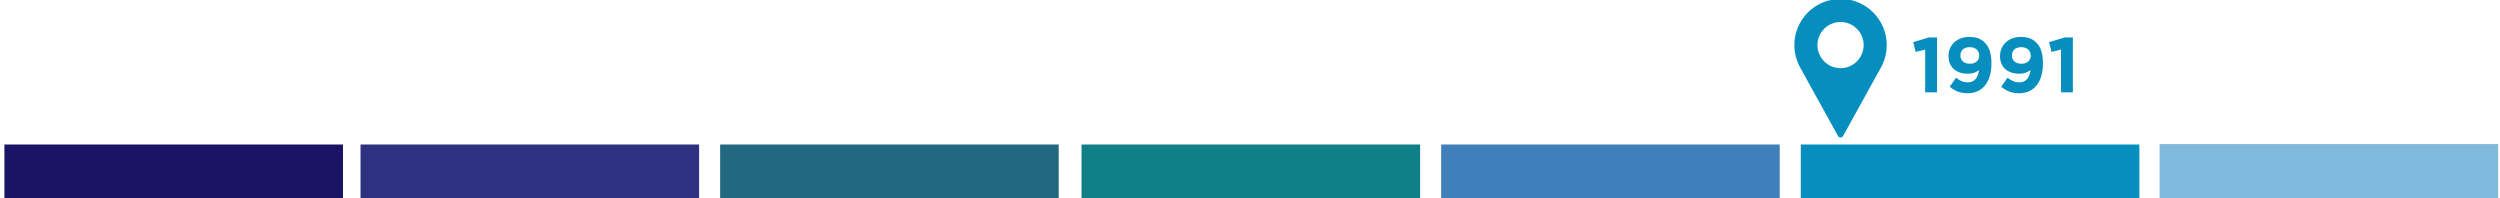 <?xml version="1.0" encoding="utf-8"?>
<!-- Generator: Adobe Illustrator 23.0.4, SVG Export Plug-In . SVG Version: 6.00 Build 0)  -->
<svg version="1.1" id="Capa_1" xmlns="http://www.w3.org/2000/svg" xmlns:xlink="http://www.w3.org/1999/xlink" x="0px" y="0px"
	 viewBox="0 0 1269.58 100.67" style="enable-background:new 0 0 1269.58 100.67;" xml:space="preserve">
<style type="text/css">
	.st0{fill:#1B1464;}
	.st1{fill:#2E3180;}
	.st2{fill:#216880;}
	.st3{fill:#068EBF;}
	.st4{fill:#0F8087;}
	.st5{fill:#3F80BA;}
	.st6{fill:#80BADC;}
</style>
<rect x="2.24" y="73.38" class="st0" width="171.94" height="27.62"/>
<rect x="183.08" y="73.38" class="st1" width="171.94" height="27.62"/>
<rect x="365.71" y="73.38" class="st2" width="171.94" height="27.62"/>
<g>
	<g>
		<path class="st3" d="M934.69-0.56c-12.94,0-23.46,10.52-23.46,23.46c0,3.88,0.97,7.73,2.82,11.15l19.36,35.02
			c0.26,0.47,0.75,0.76,1.28,0.76c0.53,0,1.03-0.29,1.28-0.76l19.37-35.03c1.84-3.4,2.81-7.25,2.81-11.14
			C958.15,9.96,947.63-0.56,934.69-0.56z M934.69,34.63c-6.47,0-11.73-5.26-11.73-11.73s5.26-11.73,11.73-11.73
			c6.47,0,11.73,5.26,11.73,11.73S941.16,34.63,934.69,34.63z"/>
	</g>
</g>
<rect x="549.24" y="73.38" class="st4" width="171.94" height="27.62"/>
<rect x="731.87" y="73.38" class="st5" width="171.94" height="27.62"/>
<rect x="914.5" y="73.38" class="st3" width="171.94" height="27.62"/>
<g>
	<path class="st3" d="M977.66,25.18l-4.82,1.19l-1.26-4.98l7.94-2.37h4.15v27.86h-6.01V25.18z"/>
	<path class="st3" d="M990.14,44.07l3.2-4.62c2.02,1.62,3.71,2.37,6.05,2.37c3.4,0,5.22-2.57,5.61-6.28c-1.34,1.15-3.2,1.9-5.61,1.9
		c-6.01,0-9.88-3.32-9.88-8.93v-0.08c0-5.57,4.31-9.68,10.55-9.68c3.71,0,5.89,0.91,7.98,3c1.98,1.98,3.28,4.98,3.28,10.43v0.08
		c0,8.97-4.23,15.1-12.09,15.1C995.2,47.35,992.48,46,990.14,44.07z M1005.12,28.26v-0.08c0-2.45-1.82-4.23-4.86-4.23
		c-3,0-4.7,1.74-4.7,4.19v0.08c0,2.45,1.82,4.15,4.82,4.15C1003.38,32.37,1005.12,30.63,1005.12,28.26z"/>
	<path class="st3" d="M1016.3,44.07l3.2-4.62c2.02,1.62,3.72,2.37,6.05,2.37c3.4,0,5.22-2.57,5.61-6.28c-1.34,1.15-3.2,1.9-5.61,1.9
		c-6.01,0-9.88-3.32-9.88-8.93v-0.08c0-5.57,4.31-9.68,10.55-9.68c3.71,0,5.89,0.91,7.98,3c1.98,1.98,3.28,4.98,3.28,10.43v0.08
		c0,8.97-4.23,15.1-12.09,15.1C1021.36,47.35,1018.63,46,1016.3,44.07z M1031.28,28.26v-0.08c0-2.45-1.82-4.23-4.86-4.23
		c-3,0-4.7,1.74-4.7,4.19v0.08c0,2.45,1.82,4.15,4.82,4.15C1029.54,32.37,1031.28,30.63,1031.28,28.26z"/>
	<path class="st3" d="M1046.65,25.18l-4.82,1.19l-1.26-4.98l7.94-2.37h4.15v27.86h-6.01V25.18z"/>
</g>
<rect x="1096.71" y="73.17" class="st6" width="171.94" height="27.62"/>
</svg>
